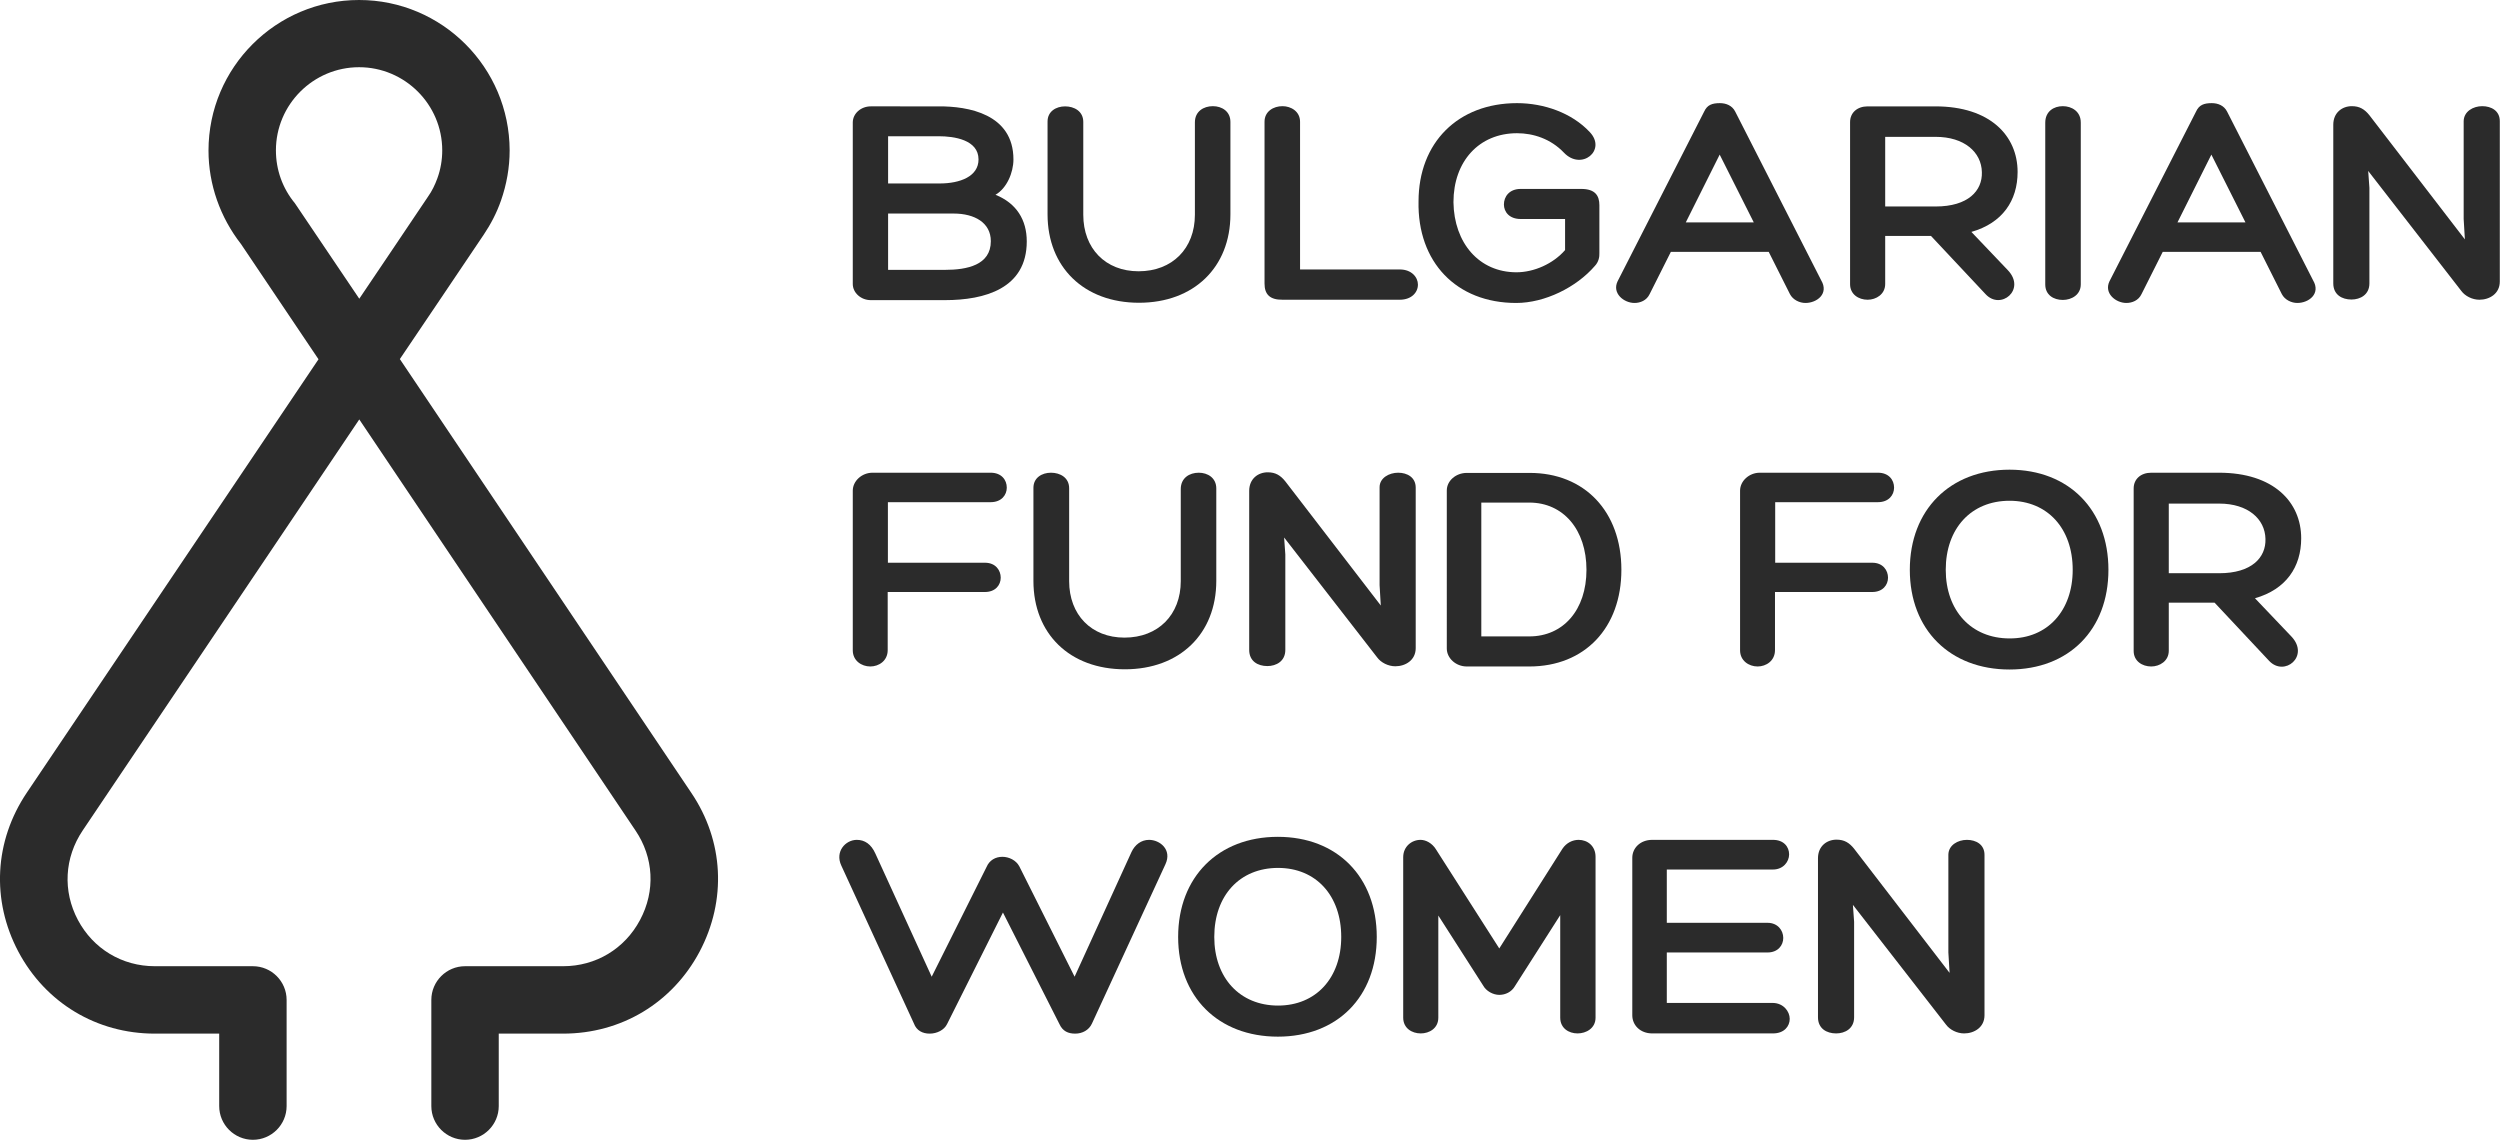 <?xml version="1.0" encoding="utf-8"?>
<!-- Generator: Adobe Illustrator 28.0.0, SVG Export Plug-In . SVG Version: 6.00 Build 0)  -->
<svg version="1.1" id="Layer_1" xmlns="http://www.w3.org/2000/svg" xmlns:xlink="http://www.w3.org/1999/xlink" x="0px" y="0px"
	 viewBox="0 0 1238.6 564.7" style="enable-background:new 0 0 1238.6 564.7;" xml:space="preserve">
<style type="text/css">
	.st0{fill:#2B2B2B;}
</style>
<g>
	<path class="st0" d="M342.5,392.8L198.1,177.9c0,0,41.2-61,41.6-61.7c3.5-5.2,6.4-10.8,8.5-16.8c2.8-8,4.3-16.4,4.3-24.9
		C252.4,33.4,219,0,177.9,0c-41.1,0-74.6,33.4-74.6,74.6c0,16.8,5.8,33.1,16.1,46.3l38.4,57.1L13.3,392.7
		C-2.8,416.6-4.4,446,9.1,471.5c13.5,25.4,38.8,40.6,67.6,40.6h31.9V548c0,9.2,7.5,16.7,16.7,16.7S142,557.2,142,548v-52.6
		c0-9.2-7.5-16.7-16.7-16.7H76.7c-16.2,0-30.5-8.6-38.1-22.9s-6.7-30.9,2.4-44.4l137-203.6l136.8,203.6c9.1,13.4,10,30,2.3,44.4
		c-7.6,14.3-21.9,22.9-38.1,22.9h-48.6c-9.2,0-16.7,7.5-16.7,16.7V548c0,9.2,7.5,16.7,16.7,16.7c9.2,0,16.7-7.5,16.7-16.7v-35.9H279
		c28.8,0,54.1-15.2,67.6-40.6C360.1,446,358.6,416.6,342.5,392.8z M146.1,100.7c-6.1-7.4-9.4-16.5-9.4-26.2
		c0-22.7,18.5-41.2,41.2-41.2c22.7,0,41.2,18.5,41.2,41.2c0,4.7-0.8,9.4-2.4,13.8c-1.2,3.3-2.7,6.4-4.7,9.2
		C211.8,97.9,178,148,178,148S146.3,101,146.1,100.7z"/>
	<path class="st0" d="M439.8,278.8H488c5.3,0,7.8,3.8,7.8,7.4c0,3.6-2.6,7.1-7.8,7.1h-48.2v28.8c0,5.3-4.4,8.1-8.6,8.1
		c-4.4,0-8.7-2.9-8.7-8v-79.1c0-4.8,4.5-8.9,9.8-8.9h58.5c5.4,0,8,3.6,8,7.4c0,3.6-2.6,7.2-8,7.2h-50.9V278.8z"/>
	<path class="st0" d="M593.9,234.2c4.5,0,8.7,2.6,8.7,7.8v45.8c0,26.2-18.1,43.8-45.3,43.8c-27.3,0-45.3-17.6-45.3-43.8v-46.1
		c0-5,4.2-7.5,8.7-7.5c4.5,0,9,2.4,9,7.7v46c0,16.7,11,28,27.4,28c16.7,0,27.9-11.3,27.9-28v-45.6
		C585,236.8,589.3,234.2,593.9,234.2z"/>
	<path class="st0" d="M692.7,234.2c4.5,0,8.7,2.3,8.7,7.4v79.5c0,6-5.1,9-10.1,9c-3.5,0-7.1-1.8-9-4.4l-46.1-59.4l0.6,8.4v47.3
		c0,5.6-4.5,8-8.9,8c-4.7,0-9-2.4-9-8v-78.8c0-6,4.4-9.2,9.2-9.2c3.8,0,6.3,1.5,8.7,4.5l47.3,61.5l-0.6-10.1v-48.5
		C683.5,236.8,688.2,234.2,692.7,234.2z"/>
	<path class="st0" d="M803.3,282.3c0,28.8-18.2,47.9-45.6,47.9h-31c-5.4,0-9.9-4.1-9.9-8.9V243c0-4.8,4.5-8.7,9.9-8.7h31
		C785.1,234.2,803.3,253.5,803.3,282.3z M786,282.3c0-19.9-11.5-33.3-28.3-33.3h-23.8v66.3h23.8C774.5,315.3,786,302.2,786,282.3z"
		/>
	<path class="st0" d="M879.4,278.8h48.2c5.3,0,7.8,3.8,7.8,7.4c0,3.6-2.6,7.1-7.8,7.1h-48.2v28.8c0,5.3-4.4,8.1-8.6,8.1
		c-4.4,0-8.7-2.9-8.7-8v-79.1c0-4.8,4.5-8.9,9.8-8.9h58.5c5.4,0,8,3.6,8,7.4c0,3.6-2.6,7.2-8,7.2h-50.9V278.8z"/>
	<path class="st0" d="M995.6,331.7c-29.5,0-49.4-19.7-49.4-49.4s19.9-49.6,49.4-49.6c29.4,0,49,19.9,49,49.6S1025,331.7,995.6,331.7
		z M1026.9,282.3c0-20.5-12.5-34.2-31.3-34.2c-19,0-31.6,13.7-31.6,34.2c0,20.3,12.7,34,31.6,34
		C1014.4,316.4,1026.9,302.6,1026.9,282.3z"/>
	<path class="st0" d="M1124.2,327.4l-27-28.8h-22.7v23.8c0,5.1-4.5,7.8-8.7,7.8c-4.5,0-8.7-2.7-8.7-7.7v-80.5c0-4.7,3.6-7.8,8.7-7.8
		h33.6c27,0,40.7,14.5,40.7,32.5c0,14.2-7.5,25.3-22.9,29.7l18.1,19C1144.4,325.1,1131.8,335.5,1124.2,327.4z M1099.5,284
		c16.1,0,23.2-7.8,22.9-17c-0.2-9.9-8.7-17.5-22.9-17.5h-25V284H1099.5z"/>
	<g>
		<path class="st0" d="M502.1,79c0,6.5-3.3,14.3-8.9,17.5c10.4,4.2,15.5,12.4,15.5,23.1c0,23.4-20.9,29.1-40.5,29.1h-36.8
			c-4.8,0-8.9-3.6-8.9-8v-80c0-4.5,4.1-8,8.9-8H465C479.6,52.6,502.1,56.4,502.1,79z M440,67.5v23.4h25.5c10.2,0,19.3-3.5,19.3-11.9
			c0-9.8-12.2-11.5-19.7-11.5H440z M440,105.8v27.9h28.2c10.8,0,22.7-2.3,22.7-14.2c0-9.2-8.1-13.7-18.4-13.7H440z"/>
		<path class="st0" d="M600.9,52.6c4.5,0,8.7,2.6,8.7,7.8v45.8c0,26.2-18.1,43.8-45.3,43.8s-45.3-17.6-45.3-43.8V60.2
			c0-5,4.2-7.5,8.7-7.5c4.5,0,9,2.4,9,7.7v46c0,16.7,11,28,27.4,28c16.7,0,27.9-11.3,27.9-28V60.6C592,55.2,596.3,52.6,600.9,52.6z"
			/>
		<path class="st0" d="M626.5,140.5V60.3c0-5.1,4.4-7.7,8.9-7.7c4.2,0,8.7,2.6,8.7,7.7v73.2h49.4c5.9,0,9,3.9,9,7.5
			c0,3.9-3.2,7.5-9,7.5h-58C629,148.6,626.5,145.7,626.5,140.5z"/>
		<path class="st0" d="M790.2,131.7c-9.2,10.7-24.9,18.4-39,18.4c-29.7,0-49-20.3-48.4-50.3c0-29.2,19.6-48.7,48.8-48.7
			c13.3,0,27.1,4.8,36,14.3c8.6,9-4.1,19.4-12.8,10.2c-6.5-6.8-15.1-9.6-23.2-9.6c-18.8,0-31.5,13.9-31.5,34.2
			c0.3,20.2,12.7,34.7,31.2,34.7c8.7,0,18.2-4.2,24.1-11v-15.4h-22c-5.7,0-8.3-3.6-8.3-7.2c0-3.9,2.7-7.7,8.3-7.7h30
			c6.9,0,9,3.3,9,8.1v23.7C792.5,127.3,792,129.8,790.2,131.7z"/>
		<path class="st0" d="M859.7,55.3l42.6,83.6c3.9,6.6-2.1,11.2-7.8,11.2c-2.9,0-6.2-1.5-7.7-4.4l-10.5-20.9h-48.5l-10.5,20.9
			c-1.5,3.2-4.7,4.4-7.5,4.4c-5.3,0-11.2-4.8-8.4-10.7l42.9-84.1c1.5-3.3,3.9-4.2,7.8-4.2C855.2,51.1,858.2,52.3,859.7,55.3z
			 M835.2,110.2h33.7L852,76.6L835.2,110.2z"/>
		<path class="st0" d="M983.7,145.7l-27-28.8H934v23.8c0,5.1-4.5,7.8-8.7,7.8c-4.5,0-8.7-2.7-8.7-7.7V60.5c0-4.7,3.6-7.8,8.7-7.8
			h33.6c27,0,40.7,14.5,40.7,32.5c0,14.2-7.5,25.3-22.9,29.7l18.1,19C1003.9,143.5,991.2,153.9,983.7,145.7z M959,102.3
			c16.1,0,23.2-7.8,22.9-17c-0.2-9.9-8.7-17.5-22.9-17.5h-25v34.5H959z"/>
		<path class="st0" d="M1022,52.6c4.4,0,8.9,2.6,8.9,8.1v80.2c0,5.1-4.5,7.7-8.9,7.7c-4.5,0-8.7-2.4-8.7-7.7V60.8
			C1013.3,55.2,1017.5,52.6,1022,52.6z"/>
		<path class="st0" d="M1103.4,55.3l42.6,83.6c3.9,6.6-2.1,11.2-7.8,11.2c-2.9,0-6.2-1.5-7.7-4.4l-10.5-20.9h-48.5l-10.5,20.9
			c-1.5,3.2-4.7,4.4-7.5,4.4c-5.3,0-11.2-4.8-8.4-10.7l42.9-84.1c1.5-3.3,3.9-4.2,7.8-4.2C1098.9,51.1,1101.9,52.3,1103.4,55.3z
			 M1078.8,110.2h33.7l-16.9-33.6L1078.8,110.2z"/>
		<path class="st0" d="M1229.8,52.6c4.5,0,8.7,2.3,8.7,7.4v79.5c0,6-5.1,9-10.1,9c-3.5,0-7.1-1.8-9-4.4l-46.1-59.4l0.6,8.4v47.3
			c0,5.6-4.5,8-8.9,8c-4.7,0-9-2.4-9-8V61.8c0-6,4.4-9.2,9.2-9.2c3.8,0,6.3,1.5,8.7,4.5l47.3,61.5l-0.6-10.1V60
			C1220.7,55.2,1225.3,52.6,1229.8,52.6z"/>
	</g>
	<g>
		<path class="st0" d="M488.8,429.5c1.4-3.3,4.4-5,7.8-5c3.3,0,6.8,1.7,8.4,4.7l27.4,54.7l28.2-61.8c1.7-3.6,4.8-6,8.7-6
			c5.3,0,11.5,4.8,8.1,12.1L541,507.1c-1.5,3.3-4.8,5-8.3,5s-6.2-1.2-7.8-4.7l-28-55.3l-27.7,55.3c-1.4,2.9-5,4.7-8.6,4.7
			c-3.5,0-6.5-1.5-7.8-5l-36-78.3c-3.2-6.9,2.1-12.7,7.7-12.7c3.9,0,7.1,2.1,9.2,6.8l27.9,61L488.8,429.5z"/>
		<path class="st0" d="M633.1,513.6c-29.5,0-49.4-19.7-49.4-49.4s19.9-49.6,49.4-49.6c29.4,0,49,19.9,49,49.6
			S662.5,513.6,633.1,513.6z M664.5,464.2c0-20.5-12.5-34.2-31.3-34.2c-19,0-31.6,13.7-31.6,34.2c0,20.3,12.7,34,31.6,34
			C652,498.2,664.5,484.5,664.5,464.2z"/>
		<path class="st0" d="M711.3,420.6l31.5,49.3l31.3-49.4c2-3,5.1-4.4,8-4.4c4.4,0,8.4,3,8.4,8.4v79.7c0,5.3-4.7,7.8-8.9,7.8
			c-4.4,0-8.6-2.6-8.6-7.8v-50.8l-22.4,35.1c-1.7,3-4.8,4.4-7.8,4.4s-6.5-1.8-8.1-4.8l-22.1-34.5v50.6c0,5.3-4.5,7.8-8.7,7.8
			c-4.4,0-8.7-2.6-8.7-7.8v-79.5c0-5.3,4.2-8.6,8.6-8.6C706.5,416.1,709.5,417.8,711.3,420.6z"/>
		<path class="st0" d="M886.7,504.8c0,3.6-2.7,7.2-8.3,7.2h-59.8c-6,0-9.9-4.1-9.9-9v-78c0-4.8,3.9-8.9,9.9-8.9h59.8
			c5.4,0,8,3.5,8,7.2c0,3.6-2.9,7.5-8,7.5h-52.6v26.4h49.9c5.1,0,7.8,3.8,7.8,7.5c0,3.6-2.6,7.2-7.8,7.2h-49.9v25h52.6
			C883.6,497,886.7,501.1,886.7,504.8z"/>
		<path class="st0" d="M974.5,416.1c4.5,0,8.7,2.3,8.7,7.4V503c0,6-5.1,9-10.1,9c-3.5,0-7.1-1.8-9-4.4L918,448.3l0.6,8.4v47.3
			c0,5.6-4.5,8-8.9,8c-4.7,0-9-2.4-9-8v-78.8c0-6,4.4-9.2,9.2-9.2c3.8,0,6.3,1.5,8.7,4.5l47.3,61.5l-0.6-10.1v-48.5
			C965.4,418.7,970,416.1,974.5,416.1z"/>
	</g>
</g>
</svg>
